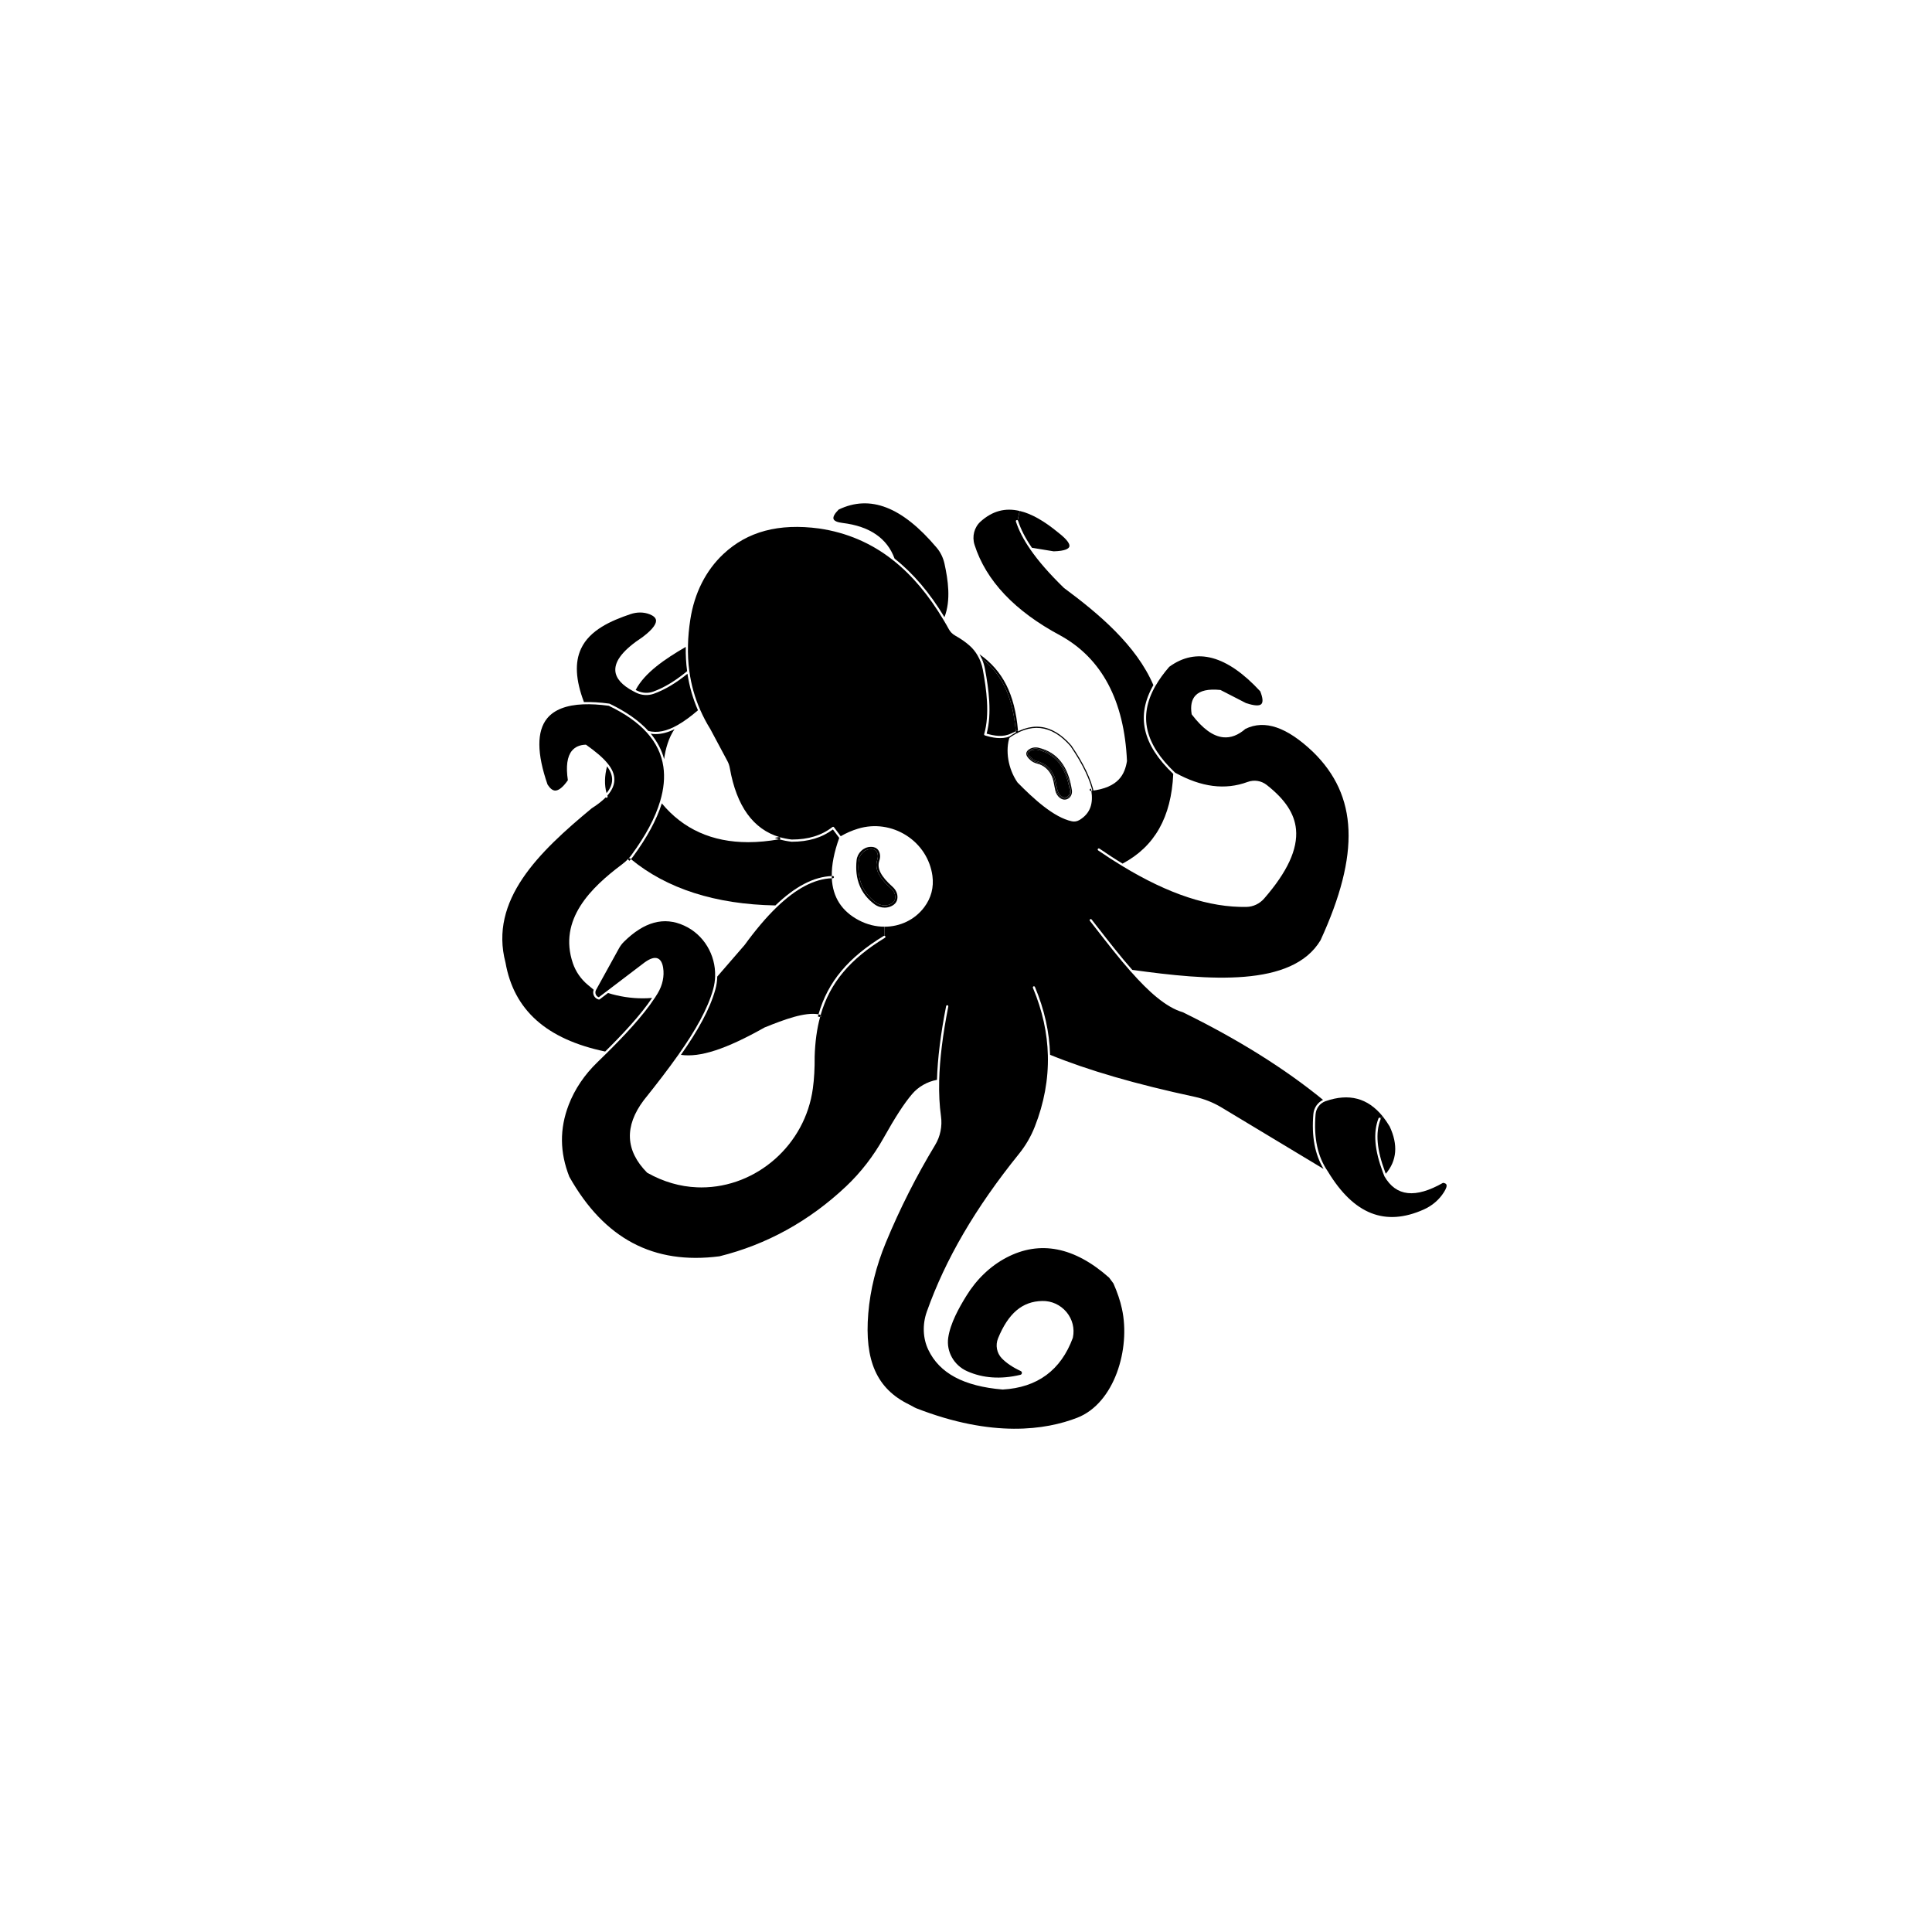 <?xml version="1.0" encoding="UTF-8"?>
<!-- Uploaded to: ICON Repo, www.iconrepo.com, Generator: ICON Repo Mixer Tools -->
<svg fill="#000000" width="800px" height="800px" version="1.1" viewBox="144 144 512 512" xmlns="http://www.w3.org/2000/svg">
 <g>
  <path d="m510.42 439.84c0.641 0.793 1.258 1.691 1.855 2.684 2.273 4.863 1.926 9.074-1.027 12.535-0.059-0.164-0.129-0.328-0.188-0.488-2.203-5.902-2.59-10.344-1.191-13.973 0.035-0.094 0.023-0.188-0.023-0.27z"/>
  <path d="m495.3 435.82c6.203-2.156 11.172-0.84 15.113 4.012l-0.57 0.488c-0.035-0.047-0.082-0.082-0.141-0.105-0.152-0.07-0.328 0.012-0.387 0.164-1.445 3.766-1.074 8.34 1.191 14.379 0.129 0.305 0.234 0.617 0.375 0.957 0 0.012 0.012 0.023 0.012 0.035 3.09 5.328 8.176 5.891 15.523 1.715 0.477 0.059 0.781 0.211 0.887 0.441 0.188 0.387-0.035 1.062-0.641 2.027-1.27 2.016-3.125 3.606-5.375 4.606-10.191 4.547-18.473 1.293-25.32-9.973-0.012-0.035-0.023-0.059-0.047-0.082-2.742-3.941-3.812-8.922-3.277-15.219 0.141-1.574 1.168-2.926 2.637-3.441 0.008-0.004 0.02-0.004 0.02-0.004z"/>
  <path d="m432.78 353.34c-0.023-0.164 0.094-0.305 0.258-0.328 0.023 0 0.059-0.012 0.082-0.012 0.035 0.199 0.07 0.387 0.105 0.582-0.035 0-0.082 0.012-0.129 0.012h-0.023c-0.152 0.004-0.281-0.102-0.293-0.254z"/>
  <path d="m417.11 343.02c0.387-0.246 0.852-0.363 1.34-0.363 0.234 0 0.465 0.023 0.699 0.082 4.688 1.156 7.418 4.676 8.34 10.777 0.117 0.746-0.258 1.457-0.887 1.715-0.453 0.188-0.91 0.094-1.387-0.27-0.512-0.398-0.875-1.027-1.027-1.762l-0.43-2.203c-0.406-2.062-1.645-3.777-3.383-4.688-0.43-0.223-0.863-0.398-1.293-0.5-0.652-0.164-1.168-0.406-1.551-0.746-0.676-0.582-0.992-1.039-0.969-1.375 0.023-0.234 0.199-0.457 0.547-0.668z"/>
  <path d="m418.45 342.66c-0.488 0-0.957 0.117-1.34 0.363-0.352 0.211-0.523 0.43-0.547 0.664-0.023 0.34 0.293 0.793 0.969 1.375 0.387 0.34 0.898 0.582 1.551 0.746 0.43 0.105 0.863 0.281 1.293 0.5 1.738 0.91 2.973 2.625 3.383 4.688l0.43 2.203c0.152 0.734 0.512 1.363 1.027 1.762 0.477 0.363 0.934 0.453 1.387 0.27 0.629-0.258 1.004-0.969 0.887-1.715-0.922-6.098-3.648-9.621-8.34-10.777-0.234-0.055-0.469-0.078-0.699-0.078zm-1.121 2.621c-1.039-0.898-1.574-1.773-0.375-2.508 0.664-0.418 1.492-0.5 2.262-0.316 4.477 1.098 7.559 4.422 8.559 11.008 0.117 0.84-0.281 1.715-1.062 2.027-0.559 0.223-1.121 0.129-1.68-0.305-0.605-0.477-0.98-1.191-1.133-1.949l-0.43-2.191c-0.387-1.902-1.527-3.594-3.242-4.488-0.406-0.211-0.816-0.375-1.223-0.477-0.602-0.133-1.195-0.379-1.676-0.801z"/>
  <path d="m415.98 343.64c0.035-0.418 0.316-0.793 0.828-1.109 0.699-0.441 1.609-0.57 2.484-0.352 2.473 0.605 4.434 1.832 5.879 3.695 1.457 1.867 2.414 4.363 2.891 7.547 0.152 1.016-0.363 1.996-1.234 2.344-0.234 0.094-0.465 0.141-0.699 0.141-0.418 0-0.852-0.164-1.27-0.477-0.617-0.488-1.062-1.234-1.234-2.121l-0.43-2.191c-0.375-1.902-1.504-3.465-3.09-4.293-0.387-0.199-0.77-0.352-1.156-0.441-0.746-0.188-1.34-0.477-1.797-0.875-0.859-0.738-1.207-1.309-1.172-1.867zm0.98-0.863c-1.203 0.734-0.664 1.609 0.375 2.508 0.477 0.418 1.074 0.664 1.68 0.805 0.406 0.105 0.816 0.27 1.223 0.477 1.715 0.898 2.856 2.59 3.242 4.488l0.43 2.191c0.152 0.758 0.523 1.469 1.133 1.949 0.559 0.43 1.121 0.523 1.68 0.305 0.781-0.316 1.18-1.191 1.062-2.027-1.004-6.59-4.082-9.914-8.559-11.008-0.773-0.191-1.602-0.109-2.266 0.312z"/>
  <path d="m413.8 282.02c-0.012-0.059-0.059-0.105-0.105-0.152l0.535-2.461c3.066 0.711 6.426 2.613 10.168 5.691 2.777 2.144 3.16 3.242 2.984 3.777-0.176 0.512-1.039 1.145-4.141 1.234l-5.773-0.945c-1.723-2.504-2.957-4.906-3.668-7.144z"/>
  <path d="m413.2 337.79c0.188-0.094 0.375-0.176 0.57-0.246 0.012 0.129 0.023 0.27 0.035 0.398 0.012 0.164-0.105 0.305-0.27 0.316h-0.023c-0.152 0-0.281-0.117-0.293-0.27 0.004-0.07-0.008-0.129-0.02-0.199z"/>
  <path d="m413.2 337.79c-0.969-11.266-5.168-16.281-9.027-19.23-0.176-0.406-0.387-0.805-0.605-1.18 6.18 4.34 9.34 10.566 10.203 20.164-0.195 0.07-0.383 0.152-0.57 0.246z"/>
  <path d="m405.04 321.34c-0.176-0.969-0.465-1.902-0.863-2.777 3.859 2.949 8.059 7.965 9.027 19.23-0.398 0.164-0.793 0.352-1.203 0.559-2.144 1.098-4.582 0.641-6.531 0.07 1.438-5.301 0.539-11.902-0.43-17.082z"/>
  <path d="m394.3 293.38c0.934 4.269 1.75 9.68-0.012 14.18-3.906-6.473-8.293-11.629-13.215-15.523-1.961-5.387-6.59-8.57-13.75-9.445-1.398-0.164-2.238-0.523-2.426-1.051-0.188-0.559 0.281-1.422 1.352-2.496 8.352-4.023 16.84-0.723 25.961 10.078 1.027 1.203 1.738 2.672 2.09 4.258z"/>
  <path d="m380.58 292.39c0.059 0.047 0.105 0.094 0.164 0.141-0.07-0.023-0.129-0.07-0.164-0.141z"/>
  <path d="m371.59 372.04c0.176-1.656 1.492-2.949 3.078-3.019 1.086-0.07 1.703 0.387 1.926 1.363 0.105 0.453 0.059 0.969-0.129 1.539-0.957 2.891 1.457 5.527 3.672 7.512 0.652 0.582 1.051 1.328 1.109 2.086 0.082 0.98-0.363 1.68-1.352 2.121-1.223 0.547-2.707 0.352-3.859-0.523-3.5-2.644-4.961-6.273-4.445-11.078z"/>
  <path d="m374.67 369.02c-1.586 0.07-2.902 1.363-3.078 3.019-0.512 4.805 0.945 8.434 4.441 11.078 1.156 0.875 2.637 1.074 3.859 0.523 0.992-0.441 1.434-1.145 1.352-2.121-0.059-0.758-0.453-1.504-1.109-2.086-2.215-1.984-4.629-4.617-3.672-7.512 0.188-0.57 0.234-1.086 0.129-1.539-0.219-0.977-0.836-1.434-1.922-1.363zm-2.461 0.488c0.641-0.629 1.504-1.039 2.426-1.074 1.375-0.07 2.238 0.559 2.531 1.82 0.129 0.559 0.082 1.18-0.141 1.844-0.676 2.016 0.406 4.141 3.5 6.902 0.77 0.688 1.234 1.562 1.305 2.473 0.094 1.246-0.477 2.156-1.703 2.707-0.523 0.234-1.109 0.352-1.68 0.352-0.957 0-1.938-0.316-2.766-0.945-3.629-2.742-5.203-6.648-4.676-11.617 0.105-0.965 0.551-1.828 1.203-2.461z"/>
  <path d="m364.98 376.34c0.012 0.035 0.023 0.07 0.023 0.105s-0.012 0.07-0.023 0.105v-0.211z"/>
  <path d="m364.7 376.16c0.117-0.023 0.223 0.07 0.281 0.176v0.211 0.012c-0.047 0.105-0.152 0.188-0.27 0.188-0.094 0-0.176 0-0.27 0.012-0.012-0.188-0.012-0.387-0.012-0.582 0.098-0.016 0.18-0.016 0.27-0.016z"/>
  <path d="m361.69 413.3c-0.035 0.152-0.199 0.246-0.352 0.211 0.047-0.188 0.094-0.387 0.152-0.57 0.152 0.047 0.246 0.207 0.199 0.359z"/>
  <path d="m361.49 412.95c-0.059 0.188-0.105 0.387-0.152 0.57-0.188-0.047-0.387-0.094-0.582-0.129 0.047-0.199 0.105-0.387 0.164-0.57 0.199 0.035 0.387 0.082 0.57 0.129z"/>
  <path d="m350.49 366.42c-0.398-0.117-0.781-0.246-1.156-0.398 0.375-0.059 0.746-0.117 1.121-0.188 0.047-0.012 0.094 0 0.141 0.012 0.094 0.035 0.176 0.117 0.199 0.223 0.023 0.164-0.082 0.316-0.234 0.34-0.023 0-0.047 0.012-0.07 0.012z"/>
  <path d="m324.45 423.55c4.488-6.391 7.66-12.07 9.109-17.262 0.328-1.156 0.5-2.332 0.523-3.488l7.254-8.375c2.926-4.023 5.75-7.348 8.477-9.984 5.156-4.981 9.984-7.523 14.625-7.695 0.246 5.051 2.66 8.781 7.219 11.16 2.168 1.133 4.477 1.68 6.731 1.68l-0.023 2.402c-0.059 0-0.105 0.012-0.152 0.035-9.352 5.691-14.812 12.094-17.297 20.781-3.617-0.652-9.016 1.352-14.297 3.488-10.191 5.742-17.07 7.992-22.168 7.258z"/>
  <path d="m312.46 326.85c2.379-4.582 7.742-8.199 13.273-11.418-0.035 2.215 0.082 4.363 0.363 6.438-3.148 2.59-6.086 4.363-8.969 5.41-1.352 0.5-2.879 0.418-4.188-0.199-0.164-0.078-0.328-0.148-0.48-0.23z"/>
  <path d="m317.32 327.83c2.856-1.039 5.773-2.766 8.863-5.281 0.512 3.371 1.434 6.59 2.789 9.68-1.902 1.633-3.617 2.891-5.215 3.812-0.047 0.012-0.082 0.035-0.117 0.07-2.984 1.703-5.504 2.191-7.824 1.598-2.449-2.707-5.914-5.133-10.273-7.219-0.023-0.012-0.059-0.023-0.082-0.023-2.473-0.34-4.711-0.465-6.707-0.406-2.227-5.891-2.473-10.543-0.758-14.18 2.297-4.91 7.894-7.371 13.062-9.121 1.738-0.594 3.535-0.582 5.086 0.023 1.039 0.406 1.609 0.934 1.703 1.551 0.105 0.746-0.43 2.133-3.512 4.465-5.074 3.336-7.453 6.273-7.266 8.98 0.152 2.016 1.773 3.836 4.84 5.445 0 0.012 0.012 0.012 0.012 0.012h0.012c0.246 0.129 0.5 0.258 0.758 0.387 1.445 0.676 3.137 0.754 4.629 0.207z"/>
  <path d="m320 345.18c-0.641-2.426-1.832-4.676-3.547-6.754 0.43 0.082 0.863 0.117 1.305 0.117 1.539 0 3.184-0.418 4.992-1.293-1.516 2.18-2.402 5.199-2.75 7.93z"/>
  <path d="m349.49 383.95c-15.895-0.293-28.77-4.422-38.289-12.27 0.223-0.234 0.406-0.477 0.594-0.723 3.695-5.039 6.227-9.727 7.594-14.055 5.656 6.836 13.34 10.285 22.895 10.285 2.59 0 5.328-0.258 8.211-0.77 1.039 0.305 2.133 0.512 3.277 0.652h0.07c4.387 0 7.953-1.062 10.883-3.254l1.68 2.238c-1.363 3.789-2.027 7.172-1.973 10.109-4.758 0.18-9.703 2.746-14.941 7.785z"/>
  <path d="m311.2 371.68c-0.117 0.152-0.246 0.293-0.387 0.43-0.082-0.059-0.152-0.117-0.223-0.176-0.129-0.105-0.141-0.281-0.035-0.406 0.105-0.117 0.281-0.141 0.406-0.035 0.086 0.059 0.156 0.129 0.238 0.188z"/>
  <path d="m304.74 354.19c-0.582-2.144-0.547-4.477 0.129-7.102 0.91 1.203 1.387 2.402 1.352 3.637-0.035 1.145-0.512 2.301-1.48 3.465z"/>
  <path d="m294.7 436.82c1.609-4.176 4.176-8 7.641-11.336 0.746-0.723 1.527-1.48 2.309-2.262 4.688-4.629 9.809-10.043 12.969-14.906 0.246-0.363 0.465-0.734 0.688-1.098 1.281-2.133 1.785-4.535 1.434-6.754-0.211-1.328-0.688-2.156-1.434-2.473-0.852-0.352-1.984-0.012-3.465 1.051l-9.938 7.559c-0.012 0-0.012 0.012-0.023 0.012l-2.191 1.668c-0.363-0.117-0.641-0.387-0.793-0.723-0.164-0.398-0.152-0.828 0.059-1.203 0.012-0.012 0.012-0.023 0.012-0.035l6.008-10.891c0.375-0.699 0.816-1.293 1.316-1.797 5.422-5.363 10.66-6.789 16.012-4.34 5.215 2.367 8.375 7.766 8.211 13.398-0.023 1.145-0.199 2.309-0.512 3.453-1.445 5.203-4.676 10.914-9.238 17.398-0.023 0.023-0.047 0.047-0.059 0.082-2.625 3.707-5.68 7.684-9.098 11.941-5.191 6.902-4.887 13.375 0.887 19.207 0.023 0.023 0.047 0.035 0.07 0.047 4.223 2.367 8.652 3.66 13.191 3.836 0.375 0.012 0.746 0.023 1.109 0.023 14.684 0 27.547-11.324 29.551-26.227 0.352-2.555 0.5-5.316 0.477-8.457 0.117-3.848 0.582-7.324 1.445-10.484 0.152 0.035 0.316-0.059 0.352-0.211 0.047-0.152-0.047-0.316-0.199-0.363 2.461-8.523 7.824-14.812 17.027-20.41 0.141-0.082 0.188-0.27 0.094-0.406-0.059-0.082-0.152-0.129-0.246-0.129l0.023-2.402c4.106 0 8.023-1.809 10.543-5.168 1.844-2.461 2.578-5.258 2.168-8.328-0.594-4.363-3.09-8.246-6.867-10.672-3.859-2.473-8.535-3.137-12.852-1.809-1.598 0.477-3.137 1.156-4.582 1.996l-1.785-2.379c-0.047-0.059-0.117-0.105-0.188-0.117-0.082-0.012-0.164 0.012-0.223 0.059-2.879 2.238-6.402 3.312-10.742 3.312h-0.07c-1.121-0.129-2.18-0.352-3.195-0.641-6.984-2.074-11.406-8.211-13.18-18.262-0.117-0.676-0.328-1.305-0.629-1.867l-4.547-8.512c-1.016-1.621-1.891-3.301-2.637-4.992-0.012-0.012-0.012-0.023-0.012-0.023-1.445-3.266-2.414-6.684-2.902-10.285-0.316-2.238-0.43-4.559-0.363-6.961 0.047-2.18 0.258-4.434 0.617-6.754 1.074-6.984 4.094-12.98 8.734-17.34 6.391-6.008 14.707-8.223 25.422-6.789 7.277 1.074 13.738 3.824 19.477 8.328 0.035 0.07 0.094 0.117 0.164 0.141h0.012c4.981 3.953 9.398 9.215 13.34 15.836v0.012c0.477 0.781 0.934 1.586 1.387 2.414 0.375 0.688 0.957 1.258 1.668 1.656 1.445 0.805 2.742 1.703 3.812 2.66 0.84 0.746 1.562 1.633 2.121 2.625 0.664 1.121 1.133 2.379 1.375 3.707 0.969 5.203 1.879 11.859 0.363 17.098-0.047 0.152 0.047 0.316 0.199 0.363 1.902 0.582 4.328 1.109 6.59 0.27-1.258 3.66-0.465 8.547 2.039 12.188 4.188 4.258 9.609 9.281 14.414 10.297 0.688 0.152 1.387 0.023 1.996-0.34 3.008-1.797 3.66-4.523 3.16-7.731 7.312-0.875 8.863-4.441 9.445-7.894-0.711-15.977-6.637-27.172-17.609-33.25-12.094-6.449-19.758-14.543-22.789-24.059-0.711-2.227-0.082-4.652 1.609-6.168 3.09-2.777 6.484-3.719 10.344-2.801l-0.535 2.461c-0.07-0.047-0.176-0.07-0.27-0.035-0.152 0.047-0.234 0.211-0.188 0.363 0.758 2.332 1.984 4.746 3.789 7.348 0.012 0.035 0.035 0.07 0.059 0.094 2.144 3.102 5.039 6.414 8.875 10.156 9.203 6.812 19.195 15.207 23.711 25.762-4.652 8.164-2.914 15.754 5.269 23.535-0.523 11.465-4.922 19.242-13.434 23.77-2.008-1.211-4.047-2.543-6.133-3.977-0.141-0.094-0.316-0.059-0.406 0.07-0.094 0.129-0.059 0.316 0.07 0.406 2.144 1.48 4.258 2.844 6.32 4.094 12.363 7.523 23.195 11.066 33.004 10.883 1.762-0.035 3.453-0.84 4.641-2.191 6.191-7.113 8.957-13.121 8.469-18.355-0.398-4.176-2.856-7.918-7.754-11.766-1.445-1.145-3.336-1.434-5.074-0.805-5.961 2.203-12.258 1.387-19.184-2.438h-0.012c-8.047-7.582-9.773-14.996-5.258-22.965 0.047-0.047 0.07-0.094 0.094-0.152 0.934-1.621 2.133-3.277 3.594-4.957 7.172-5.246 15.289-3.066 24.117 6.496 0.676 1.715 0.781 2.844 0.305 3.359-0.535 0.57-1.879 0.477-4.07-0.234l-6.742-3.465c-0.035-0.012-0.07-0.023-0.105-0.023-3.184-0.316-5.328 0.176-6.555 1.469-1.016 1.086-1.363 2.742-1.016 4.91 0 0.047 0.023 0.094 0.047 0.129 2.891 3.777 5.609 5.75 8.316 6.031 2.016 0.199 3.941-0.535 5.914-2.238 5.109-2.473 10.949-0.477 17.867 6.098 11.918 11.605 12.535 27.02 2.016 49.926-7.488 12.547-29.656 10.66-49.891 7.859-3.09-3.488-6.191-7.477-9.25-11.395l-1.527-1.961c-0.094-0.129-0.281-0.152-0.406-0.047-0.129 0.094-0.152 0.281-0.047 0.406l1.527 1.949c3.078 3.965 6.203 7.977 9.316 11.5 0.012 0.012 0.023 0.023 0.035 0.023 4.652 5.281 9.293 9.457 13.727 10.742 14.508 7.102 27.02 14.918 37.18 23.23-1.434 0.688-2.426 2.121-2.566 3.754-0.5 5.902 0.387 10.672 2.707 14.543l-27.055-16.293c-2.203-1.316-4.57-2.262-7.043-2.801-15.766-3.383-28.328-7.043-38.379-11.148v-0.012c-0.176-6.008-1.504-12-4.012-17.961-0.059-0.152-0.234-0.223-0.387-0.164-0.141 0.07-0.211 0.234-0.152 0.387 2.496 5.949 3.824 11.941 3.965 17.938 0.152 6.297-1.004 12.605-3.465 18.859-1.027 2.613-2.438 5.027-4.176 7.184-11.547 14.297-19.535 27.988-24.445 41.855-1.191 3.371-1.051 7.043 0.387 10.066 2.961 6.238 9.398 9.691 19.723 10.555 9.18-0.512 15.43-5.121 18.59-13.703l0.023-0.129c0.488-2.356-0.129-4.793-1.691-6.684-1.609-1.926-3.977-3.019-6.461-2.949-5.258 0.105-8.969 3.254-11.688 9.891-0.746 1.832-0.352 3.918 1.016 5.328 1.203 1.234 2.879 2.367 4.992 3.348 0.258 0.117 0.328 0.352 0.305 0.535-0.012 0.188-0.129 0.398-0.398 0.465-5.18 1.234-9.949 0.91-14.156-0.98-3.453-1.551-5.492-5.18-4.969-8.828 0.547-3.824 2.844-7.941 4.805-11.113 2.719-4.422 6.391-7.93 10.648-10.156 8.84-4.629 18.008-2.824 27.195 5.328l1.133 1.527c1.027 2.309 1.797 4.57 2.262 6.731 2.32 10.566-1.973 25.027-11.848 28.863-8.281 3.219-22.391 5.387-42.648-2.508-0.316-0.129-0.559-0.27-0.875-0.441-0.293-0.164-0.617-0.352-1.086-0.582-8.488-4.141-11.812-11.594-10.766-24.141 0.512-6.203 2.074-12.523 4.664-18.777 3.707-8.957 8.094-17.633 13.039-25.809 1.387-2.273 1.938-5.004 1.562-7.66-0.398-2.844-0.559-5.973-0.477-9.41v-0.047c0.141-5.656 0.945-12.141 2.414-19.594 0.035-0.164-0.07-0.316-0.234-0.352-0.164-0.023-0.305 0.082-0.34 0.234-1.457 7.418-2.262 13.891-2.426 19.535-2.625 0.5-4.957 1.844-6.613 3.801-2.086 2.449-4.453 6.109-7.465 11.488-2.731 4.898-6.098 9.25-9.996 12.934-9.75 9.203-21.051 15.441-33.562 18.543-17.492 2.273-30.52-4.629-39.793-21.074-2.547-6.473-2.606-12.699-0.18-19.031z"/>
  <path d="m304.38 422.67c-15.547-3.266-24.188-10.961-26.414-23.559-4.375-16.617 8.887-29.332 22.824-40.887 1.551-0.98 2.789-1.961 3.731-2.914 0.047 0.07 0.129 0.105 0.223 0.105 0.023 0 0.059-0.012 0.094-0.023 0.152-0.047 0.234-0.223 0.176-0.375-0.023-0.059-0.047-0.117-0.059-0.176 1.203-1.363 1.82-2.719 1.855-4.094 0.047-1.562-0.617-3.019-1.832-4.477-1.293-1.586-3.242-3.172-5.609-4.863-0.047-0.035-0.105-0.059-0.176-0.059-1.586 0.059-2.801 0.605-3.629 1.609-1.258 1.516-1.621 4.152-1.074 7.812-1.281 1.844-2.426 2.742-3.348 2.742-0.699-0.012-1.352-0.535-2.039-1.598-2.856-8.223-2.891-14.121-0.105-17.539 1.879-2.285 5.086-3.535 9.562-3.719 2.008-0.082 4.269 0.047 6.777 0.387 4.305 2.062 7.695 4.441 10.098 7.113l0.012 0.012c2.414 2.684 3.871 5.691 4.352 9.016 0.406 2.824 0.129 5.867-0.852 9.133-1.293 4.375-3.836 9.145-7.629 14.297-0.234 0.316-0.477 0.629-0.758 0.922-0.5 0.535-1.074 1.051-1.715 1.527-8.141 6.098-16.98 14.59-13.027 26.215 0.758 2.215 2.121 4.188 3.965 5.727l1.551 1.293c-0.188 0.477-0.176 1.016 0.023 1.492 0.246 0.547 0.723 0.957 1.316 1.098 0.082 0.023 0.176 0.012 0.246-0.047l2.203-1.68c3.055 0.945 6.133 1.41 9.215 1.41 0.816 0 1.645-0.035 2.473-0.105-3.109 4.637-7.949 9.77-12.43 14.203z"/>
  <path d="m433.68 354.38c-0.746-3.695-2.719-7.824-6.008-12.652-5.027-5.773-10.648-6.379-16.723-1.797l-0.176-0.234c6.215-4.699 11.977-4.082 17.133 1.844 3.324 4.863 5.305 9.039 6.062 12.77z"/>
 </g>
</svg>